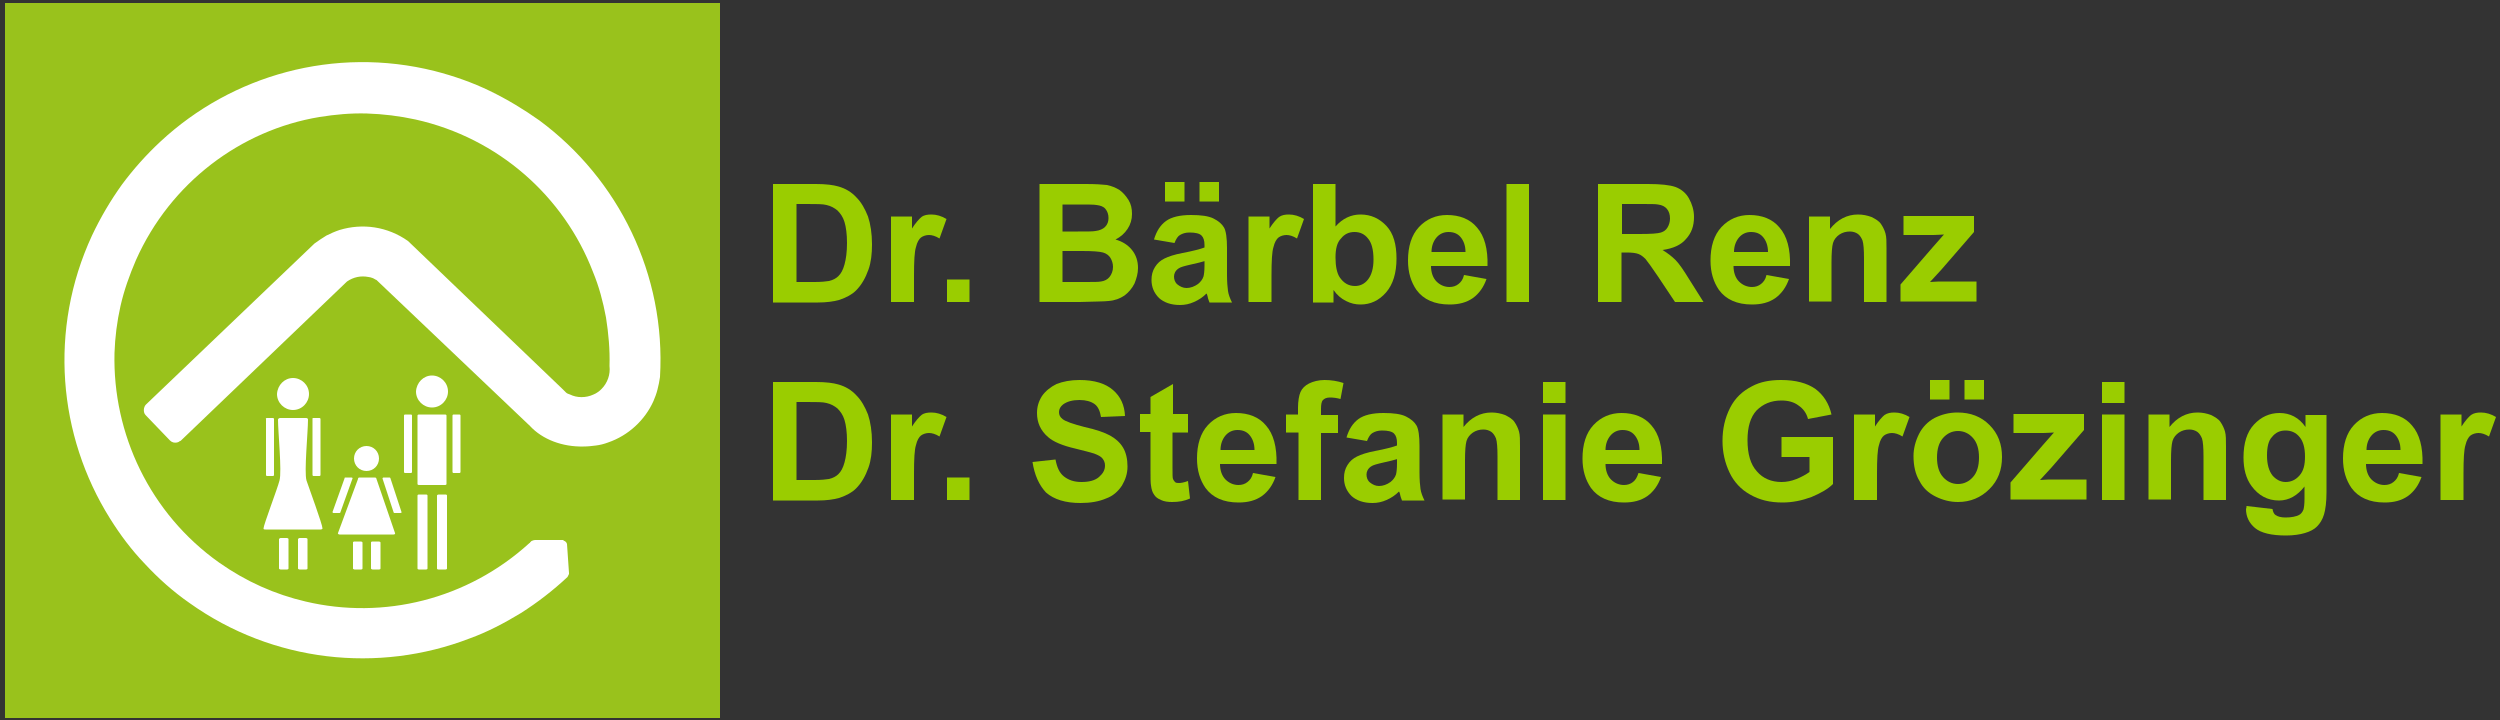 <?xml version="1.0" encoding="utf-8"?>
<!-- Generator: Adobe Illustrator 25.0.0, SVG Export Plug-In . SVG Version: 6.00 Build 0)  -->
<svg version="1.1" id="Ebene_1" xmlns="http://www.w3.org/2000/svg" xmlns:xlink="http://www.w3.org/1999/xlink" x="0px" y="0px"
	 viewBox="0 0 500 144" style="enable-background:new 0 0 500 144;" xml:space="preserve">
<rect x="0" y="0" width="500" height="144" fill="#333333" stroke="none"/>
<style type="text/css">
	.st0{fill-rule:evenodd;clip-rule:evenodd;fill:#99C21C;}
	.st1{fill:#FFFFFF;}
	.st2{fill-rule:evenodd;clip-rule:evenodd;fill:#FFFFFF;}
	.st3{fill:none;}
	.st4{fill:#9ACD00;}
</style>
<g>
	<polygon class="st0" points="1,0.6 144,0.6 144,143.6 1,143.6 1,0.6 	"/>
	<path class="st1" d="M113.4,108.8l0.4,5.8v0l0,0c0,0,0,0.1,0,0.1c0,0.1,0,0.1,0,0.1v0c-0.1,0.2-0.2,0.4-0.3,0.6l0,0l0,0l0,0
		c-2.9,2.7-6,5.1-9.3,7.2c-3.3,2-6.7,3.8-10.3,5.1c-18.2,7-39.3,4.8-56-7.1h0l0,0l0,0c-3.3-2.3-6.2-4.9-8.9-7.8
		c-2.7-2.8-5-5.9-7-9.1C11.6,87.1,9.7,65.9,18.4,47.1l0,0l0,0c1.7-3.6,3.7-7,6-10.2c2.3-3.1,4.9-6,7.7-8.6
		C46.4,15,66.9,9.2,86.9,14.2v0l0,0h0c3.9,1,7.6,2.3,11.1,4c3.5,1.7,6.8,3.7,9.9,5.9c15.8,11.7,25.3,30.8,24.1,51.3l0,0l0,0
		c-0.1,0.8-0.3,1.7-0.5,2.5c-0.2,0.8-0.5,1.6-0.8,2.3c-1.7,3.8-5,6.9-9.1,8.3l0,0l0,0l0,0c-0.8,0.3-1.6,0.5-2.4,0.6
		c-0.8,0.1-1.6,0.2-2.5,0.2c-4.2,0.1-8.2-1.4-10.7-4.1L75.3,56c-0.3-0.1-0.5-0.3-0.8-0.4c-0.3-0.1-0.6-0.2-0.8-0.2
		c-1.5-0.3-3,0-4.3,0.9L36.2,88.1l0,0l0,0l0,0l0,0l0,0l0,0l0,0c-0.1,0.1-0.1,0.1-0.2,0.1c-0.1,0.1-0.2,0.1-0.3,0.2
		c-0.1,0-0.2,0.1-0.3,0.1v0c-0.5,0.1-1,0-1.4-0.4l0,0L29.1,83l0,0l0,0l0,0c-0.1-0.1-0.1-0.2-0.2-0.3c0-0.1-0.1-0.2-0.1-0.3h0
		c-0.1-0.5,0-1.1,0.4-1.5l0,0l0,0l0,0l0,0l33.7-32.2l0,0l0,0v0c0.8-0.6,1.6-1.1,2.4-1.6c0.8-0.4,1.7-0.8,2.6-1.1
		c4.6-1.4,9.6-0.7,13.7,2.2l0,0l31,29.7l0,0l0,0c0.2,0.2,0.4,0.4,0.6,0.6c0.2,0.2,0.5,0.3,0.8,0.4c1.4,0.7,3.2,0.7,4.7,0v0l0,0l0,0
		c0.3-0.1,0.6-0.3,0.9-0.5c0.3-0.2,0.5-0.4,0.7-0.6c1.2-1.2,1.8-2.9,1.6-4.6l0,0l0,0c0.1-3.3-0.2-6.5-0.7-9.7
		c-0.6-3.2-1.4-6.2-2.6-9.1c-5.8-15.1-18.9-26.8-35.5-30.5l0,0c-3.2-0.7-6.5-1.1-9.7-1.2c-3.2-0.1-6.4,0.2-9.5,0.7
		C48.2,26,34.1,36.5,27.2,52h0l0,0c-1.3,3-2.4,6.1-3.1,9.2c-0.7,3.1-1.1,6.3-1.2,9.4c-0.4,16.2,7.1,32.1,20.9,41.9l0,0
		c2.7,1.9,5.5,3.5,8.4,4.8c2.9,1.3,5.9,2.3,8.9,3c15.6,3.7,32.4-0.4,44.8-11.7l0,0c0,0,0.1,0,0.1-0.1h0c0,0,0.1-0.1,0.1-0.1l0,0l0,0
		l0,0c0,0,0.1-0.1,0.1-0.1l0,0c0,0,0.1-0.1,0.1-0.1v0c0.2-0.1,0.5-0.2,0.8-0.2c0.1,0,0.1,0,0.2,0c0,0,0.1,0,0.2,0l0,0h4.9l0,0
		c0,0,0.1,0,0.1,0h0c0.1,0,0.1,0,0.1,0c0,0,0.1,0,0.1,0.1C113.2,108.3,113.3,108.5,113.4,108.8L113.4,108.8L113.4,108.8L113.4,108.8
		z"/>
	<path class="st2" d="M81,82.9h1.2c0.1,0,0.2,0.1,0.2,0.2v11.3c0,0.1-0.1,0.2-0.2,0.2H81c-0.1,0-0.2-0.1-0.2-0.2V83.1
		C80.8,83,80.9,82.9,81,82.9L81,82.9z"/>
	<path class="st2" d="M90.7,82.9h1.2c0.1,0,0.2,0.1,0.2,0.2v11.3c0,0.1-0.1,0.2-0.2,0.2h-1.2c-0.1,0-0.2-0.1-0.2-0.2V83.1
		C90.5,83,90.6,82.9,90.7,82.9L90.7,82.9z"/>
	<path class="st2" d="M71.9,95.5H75c0.2,0,0.3,0.2,0.3,0.3l3.7,10.8c0.1,0.2-0.1,0.3-0.3,0.3H67.9c-0.2,0-0.4-0.2-0.3-0.3l4-10.8
		C71.6,95.6,71.7,95.5,71.9,95.5L71.9,95.5z"/>
	<path class="st2" d="M59.9,107.6h1.3c0.1,0,0.3,0.1,0.3,0.2v5.9c0,0.1-0.1,0.2-0.3,0.2h-1.3c-0.1,0-0.3-0.1-0.3-0.2v-5.9
		C59.7,107.7,59.8,107.6,59.9,107.6L59.9,107.6z"/>
	<path class="st2" d="M56.1,107.6h1.3c0.1,0,0.3,0.1,0.3,0.2v5.9c0,0.1-0.1,0.2-0.3,0.2h-1.3c-0.1,0-0.3-0.1-0.3-0.2v-5.9
		C55.9,107.7,56,107.6,56.1,107.6L56.1,107.6z"/>
	<path class="st2" d="M62.7,83.6h1.2c0.1,0,0.2,0.1,0.2,0.2V95c0,0.1-0.1,0.2-0.2,0.2h-1.2c-0.1,0-0.2-0.1-0.2-0.2V83.7
		C62.5,83.6,62.6,83.6,62.7,83.6L62.7,83.6z"/>
	<path class="st2" d="M53.4,83.6h1.2c0.1,0,0.2,0.1,0.2,0.2V95c0,0.1-0.1,0.2-0.2,0.2h-1.2c-0.1,0-0.2-0.1-0.2-0.2V83.8
		C53.1,83.7,53.2,83.6,53.4,83.6L53.4,83.6z"/>
	<path class="st2" d="M83.8,98.9h1.4c0.2,0,0.3,0.1,0.3,0.2v14.6c0,0.1-0.1,0.2-0.3,0.2h-1.4c-0.2,0-0.3-0.1-0.3-0.2V99.1
		C83.5,99,83.6,98.9,83.8,98.9L83.8,98.9z"/>
	<path class="st2" d="M87.7,98.9h1.4c0.2,0,0.3,0.1,0.3,0.2v14.6c0,0.1-0.1,0.2-0.3,0.2h-1.4c-0.2,0-0.3-0.1-0.3-0.2V99.1
		C87.4,99,87.6,98.9,87.7,98.9L87.7,98.9z"/>
	<path class="st2" d="M83.8,82.9h5.2c0.2,0,0.3,0.1,0.3,0.2v13.7c0,0.1-0.1,0.2-0.3,0.2h-5.2c-0.2,0-0.3-0.1-0.3-0.2V83.1
		C83.5,83,83.6,82.9,83.8,82.9L83.8,82.9z"/>
	<path class="st2" d="M73.3,89.2c1.4,0,2.5,1.1,2.5,2.5c0,1.4-1.1,2.5-2.5,2.5c-1.4,0-2.5-1.1-2.5-2.5
		C70.8,90.3,71.9,89.2,73.3,89.2L73.3,89.2z"/>
	<path class="st2" d="M86.4,75.1c1.7,0,3.2,1.4,3.2,3.2c0,1.7-1.4,3.2-3.2,3.2c-1.7,0-3.2-1.4-3.2-3.2
		C83.3,76.5,84.7,75.1,86.4,75.1L86.4,75.1z"/>
	<path class="st2" d="M60.5,83.6h-3.7H56c-0.2,0-0.4,0.2-0.4,0.3c0,2.5,0.8,10.4,0.3,12.2c-0.4,1.6-3.2,8.9-3.2,9.6
		c0,0.2,0.2,0.2,0.4,0.2c3.7,0,7.3,0,11,0c0.2,0,0.4-0.1,0.4-0.2c0-0.8-2.7-8.1-3.2-9.6c-0.5-1.7,0.3-9.7,0.3-12.2
		c0-0.2-0.2-0.3-0.4-0.3H60.5L60.5,83.6z"/>
	<polygon class="st2" points="70.7,113.8 72.4,113.8 72.4,108.4 70.7,108.4 70.7,113.8 	"/>
	<path class="st2" d="M58.6,75.6c1.7,0,3.2,1.4,3.2,3.2c0,1.7-1.4,3.2-3.2,3.2c-1.7,0-3.2-1.4-3.2-3.2C55.5,77,56.9,75.6,58.6,75.6
		L58.6,75.6z"/>
	<path class="st2" d="M70.9,108.3h1.3c0.1,0,0.3,0.1,0.3,0.2v5.2c0,0.1-0.1,0.2-0.3,0.2h-1.3c-0.1,0-0.3-0.1-0.3-0.2v-5.2
		C70.6,108.4,70.7,108.3,70.9,108.3L70.9,108.3z"/>
	<path class="st2" d="M74.5,108.3h1.3c0.1,0,0.3,0.1,0.3,0.2v5.2c0,0.1-0.1,0.2-0.3,0.2h-1.3c-0.1,0-0.3-0.1-0.3-0.2v-5.2
		C74.2,108.4,74.3,108.3,74.5,108.3L74.5,108.3z"/>
	<path class="st2" d="M69.1,95.5h1.2c0.1,0,0.3,0.1,0.2,0.2l-2.4,6.7c0,0.1-0.1,0.2-0.2,0.2h-1.2c-0.1,0-0.2-0.1-0.2-0.2l2.4-6.7
		C68.9,95.6,68.9,95.5,69.1,95.5L69.1,95.5z"/>
	<path class="st2" d="M77.9,95.5h-1.2c-0.1,0-0.2,0.1-0.2,0.2l2.2,6.7c0,0.1,0.1,0.2,0.2,0.2h1.2c0.1,0,0.3-0.1,0.2-0.2l-2.2-6.7
		C78.1,95.6,78,95.5,77.9,95.5L77.9,95.5z"/>
</g>
<g>
	<rect x="152.2" y="36.8" class="st3" width="347.8" height="69.2"/>
	<path class="st4" d="M154.5,36.8h8.7c2,0,3.5,0.2,4.5,0.5c1.4,0.4,2.6,1.1,3.6,2.2c1,1,1.7,2.3,2.3,3.8c0.5,1.5,0.8,3.4,0.8,5.6
		c0,1.9-0.2,3.6-0.7,5c-0.6,1.7-1.4,3.1-2.5,4.2c-0.8,0.8-1.9,1.4-3.4,1.9c-1.1,0.3-2.5,0.5-4.2,0.5h-9V36.8z M159.3,40.8v15.6h3.6
		c1.3,0,2.3-0.1,2.9-0.2c0.8-0.2,1.4-0.5,1.9-1c0.5-0.5,0.9-1.2,1.2-2.3c0.3-1.1,0.5-2.5,0.5-4.3s-0.2-3.2-0.5-4.2s-0.8-1.7-1.4-2.3
		c-0.6-0.5-1.3-0.9-2.2-1.1c-0.7-0.2-2-0.2-3.9-0.2H159.3z"/>
	<path class="st4" d="M182.7,60.4h-4.5V43.3h4.2v2.4c0.7-1.1,1.4-1.9,1.9-2.3s1.2-0.5,2-0.5c1,0,2,0.3,3,0.9l-1.4,3.9
		c-0.8-0.5-1.5-0.7-2.1-0.7c-0.6,0-1.2,0.2-1.6,0.5c-0.4,0.3-0.8,1-1,1.9c-0.3,0.9-0.4,2.8-0.4,5.7V60.4z"/>
	<path class="st4" d="M189.4,60.4v-4.5h4.5v4.5H189.4z"/>
	<path class="st4" d="M207.8,36.8h9.4c1.9,0,3.3,0.1,4.2,0.2c0.9,0.2,1.7,0.5,2.5,1c0.7,0.5,1.3,1.2,1.8,2c0.5,0.8,0.7,1.7,0.7,2.8
		c0,1.1-0.3,2.1-0.9,3c-0.6,0.9-1.4,1.6-2.4,2.1c1.4,0.4,2.5,1.1,3.3,2.1s1.2,2.2,1.2,3.6c0,1.1-0.3,2.1-0.7,3.1
		c-0.5,1-1.2,1.8-2,2.4c-0.9,0.6-1.9,1-3.2,1.1c-0.8,0.1-2.7,0.1-5.8,0.2h-8V36.8z M212.5,40.8v5.5h3.1c1.9,0,3,0,3.5-0.1
		c0.8-0.1,1.5-0.4,1.9-0.8c0.5-0.5,0.7-1.1,0.7-1.8c0-0.7-0.2-1.3-0.6-1.8c-0.4-0.5-1-0.7-1.8-0.8c-0.5-0.1-1.8-0.1-4.1-0.1H212.5z
		 M212.5,50.1v6.3h4.4c1.7,0,2.8,0,3.3-0.1c0.7-0.1,1.3-0.4,1.7-0.9c0.4-0.5,0.7-1.2,0.7-2c0-0.7-0.2-1.3-0.5-1.8
		c-0.3-0.5-0.8-0.9-1.5-1.1c-0.7-0.2-2.1-0.3-4.2-0.3H212.5z"/>
	<path class="st4" d="M234.9,48.6l-4.1-0.7c0.5-1.7,1.3-2.9,2.4-3.7s2.8-1.2,5-1.2c2,0,3.5,0.2,4.5,0.7c1,0.5,1.7,1.1,2.1,1.8
		c0.4,0.7,0.6,2.1,0.6,4.1l0,5.3c0,1.5,0.1,2.6,0.2,3.3c0.1,0.7,0.4,1.5,0.8,2.3h-4.5c-0.1-0.3-0.3-0.7-0.4-1.3
		c-0.1-0.3-0.1-0.4-0.2-0.5c-0.8,0.8-1.6,1.3-2.5,1.7c-0.9,0.4-1.8,0.6-2.8,0.6c-1.8,0-3.2-0.5-4.2-1.4c-1-1-1.5-2.2-1.5-3.6
		c0-1,0.2-1.8,0.7-2.6c0.5-0.8,1.1-1.3,1.9-1.7c0.8-0.4,2-0.8,3.6-1.1c2.1-0.4,3.6-0.8,4.4-1.1v-0.5c0-0.9-0.2-1.5-0.6-1.9
		c-0.4-0.4-1.2-0.6-2.4-0.6c-0.8,0-1.4,0.2-1.9,0.5C235.6,47.2,235.2,47.8,234.9,48.6z M233,40.3v-3.9h3.9v3.9H233z M241,52.2
		c-0.6,0.2-1.5,0.4-2.8,0.7c-1.3,0.3-2.1,0.5-2.5,0.8c-0.6,0.4-0.9,1-0.9,1.6c0,0.6,0.2,1.2,0.7,1.6s1.1,0.7,1.8,0.7
		c0.8,0,1.6-0.3,2.3-0.8c0.5-0.4,0.9-0.9,1.1-1.5c0.1-0.4,0.2-1.1,0.2-2.2V52.2z M239.9,40.3v-3.9h3.9v3.9H239.9z"/>
	<path class="st4" d="M254.2,60.4h-4.5V43.3h4.2v2.4c0.7-1.1,1.4-1.9,1.9-2.3c0.6-0.4,1.2-0.5,2-0.5c1,0,2,0.3,3,0.9l-1.4,3.9
		c-0.8-0.5-1.5-0.7-2.1-0.7c-0.6,0-1.2,0.2-1.6,0.5c-0.4,0.3-0.8,1-1,1.9c-0.3,0.9-0.4,2.8-0.4,5.7V60.4z"/>
	<path class="st4" d="M262.6,60.4V36.8h4.5v8.5c1.4-1.6,3.1-2.4,5-2.4c2.1,0,3.8,0.8,5.2,2.3c1.4,1.5,2,3.7,2,6.5
		c0,2.9-0.7,5.2-2.1,6.8c-1.4,1.6-3.1,2.4-5.1,2.4c-1,0-1.9-0.2-2.9-0.7c-1-0.5-1.8-1.2-2.5-2.2v2.5H262.6z M267.1,51.5
		c0,1.8,0.3,3.1,0.8,3.9c0.8,1.2,1.8,1.8,3.1,1.8c1,0,1.9-0.4,2.6-1.3c0.7-0.9,1.1-2.2,1.1-4c0-2-0.4-3.4-1.1-4.2
		c-0.7-0.9-1.6-1.3-2.7-1.3c-1.1,0-2,0.4-2.7,1.3C267.4,48.5,267.1,49.8,267.1,51.5z"/>
	<path class="st4" d="M292.8,55l4.5,0.8c-0.6,1.7-1.5,2.9-2.7,3.8c-1.3,0.9-2.8,1.3-4.7,1.3c-3,0-5.2-1-6.6-2.9
		c-1.1-1.6-1.7-3.5-1.7-5.9c0-2.8,0.7-5.1,2.2-6.7c1.5-1.6,3.4-2.4,5.6-2.4c2.5,0,4.6,0.8,6,2.5c1.5,1.7,2.2,4.3,2.1,7.7h-11.3
		c0,1.3,0.4,2.4,1.1,3.1c0.7,0.7,1.6,1.1,2.6,1.1c0.7,0,1.3-0.2,1.8-0.6S292.6,55.9,292.8,55z M293.1,50.4c0-1.3-0.4-2.3-1-3
		c-0.6-0.7-1.4-1-2.4-1c-1,0-1.8,0.4-2.4,1.1s-1,1.7-1,2.9H293.1z"/>
	<path class="st4" d="M301.3,60.4V36.8h4.5v23.6H301.3z"/>
	<path class="st4" d="M319.6,60.4V36.8h10c2.5,0,4.4,0.2,5.5,0.6c1.1,0.4,2.1,1.2,2.7,2.3s1,2.3,1,3.7c0,1.8-0.5,3.2-1.6,4.4
		c-1,1.2-2.6,1.9-4.7,2.2c1,0.6,1.9,1.3,2.6,2c0.7,0.7,1.6,2,2.7,3.8l2.9,4.6h-5.7l-3.4-5.1c-1.2-1.8-2.1-3-2.5-3.5
		c-0.5-0.5-0.9-0.8-1.4-1c-0.5-0.2-1.3-0.3-2.4-0.3h-1v9.9H319.6z M324.4,46.8h3.5c2.3,0,3.7-0.1,4.3-0.3c0.6-0.2,1-0.5,1.3-1
		s0.5-1.1,0.5-1.8c0-0.8-0.2-1.4-0.6-1.9c-0.4-0.5-1-0.8-1.8-0.9c-0.4-0.1-1.5-0.1-3.5-0.1h-3.7V46.8z"/>
	<path class="st4" d="M353.3,55l4.5,0.8c-0.6,1.7-1.5,2.9-2.7,3.8c-1.3,0.9-2.8,1.3-4.7,1.3c-3,0-5.2-1-6.6-2.9
		c-1.1-1.6-1.7-3.5-1.7-5.9c0-2.8,0.7-5.1,2.2-6.7c1.5-1.6,3.4-2.4,5.6-2.4c2.5,0,4.6,0.8,6,2.5c1.5,1.7,2.2,4.3,2.1,7.7h-11.3
		c0,1.3,0.4,2.4,1.1,3.1c0.7,0.7,1.6,1.1,2.6,1.1c0.7,0,1.3-0.2,1.8-0.6S353.1,55.9,353.3,55z M353.6,50.4c0-1.3-0.4-2.3-1-3
		c-0.6-0.7-1.4-1-2.4-1c-1,0-1.8,0.4-2.4,1.1s-1,1.7-1,2.9H353.6z"/>
	<path class="st4" d="M377.3,60.4h-4.5v-8.7c0-1.8-0.1-3-0.3-3.6c-0.2-0.5-0.5-1-0.9-1.3c-0.4-0.3-1-0.5-1.6-0.5
		c-0.8,0-1.5,0.2-2.1,0.6c-0.6,0.4-1.1,1-1.3,1.7c-0.2,0.7-0.3,2-0.3,3.9v7.8h-4.5V43.3h4.2v2.5c1.5-1.9,3.4-2.9,5.6-2.9
		c1,0,1.9,0.2,2.7,0.5c0.8,0.4,1.5,0.8,1.9,1.4c0.4,0.6,0.7,1.2,0.9,1.9c0.2,0.7,0.2,1.7,0.2,3V60.4z"/>
	<path class="st4" d="M380.1,60.4v-3.5l6.4-7.4c1.1-1.2,1.8-2.1,2.3-2.6c-0.5,0-1.2,0.1-2.1,0.1l-6,0v-3.8h14.1v3.2l-6.5,7.5
		l-2.3,2.5c1.3-0.1,2-0.1,2.3-0.1h7v4H380.1z"/>
	<path class="st4" d="M154.5,76.4h8.7c2,0,3.5,0.2,4.5,0.5c1.4,0.4,2.6,1.1,3.6,2.2c1,1,1.7,2.3,2.3,3.8c0.5,1.5,0.8,3.4,0.8,5.6
		c0,1.9-0.2,3.6-0.7,5c-0.6,1.7-1.4,3.1-2.5,4.2c-0.8,0.8-1.9,1.4-3.4,1.9c-1.1,0.3-2.5,0.5-4.2,0.5h-9V76.4z M159.3,80.4v15.6h3.6
		c1.3,0,2.3-0.1,2.9-0.2c0.8-0.2,1.4-0.5,1.9-1c0.5-0.5,0.9-1.2,1.2-2.3c0.3-1.1,0.5-2.5,0.5-4.3s-0.2-3.2-0.5-4.2s-0.8-1.7-1.4-2.3
		c-0.6-0.5-1.3-0.9-2.2-1.1c-0.7-0.2-2-0.2-3.9-0.2H159.3z"/>
	<path class="st4" d="M182.7,100h-4.5V82.9h4.2v2.4c0.7-1.1,1.4-1.9,1.9-2.3s1.2-0.5,2-0.5c1,0,2,0.3,3,0.9l-1.4,3.9
		c-0.8-0.5-1.5-0.7-2.1-0.7c-0.6,0-1.2,0.2-1.6,0.5c-0.4,0.3-0.8,1-1,1.9c-0.3,0.9-0.4,2.8-0.4,5.7V100z"/>
	<path class="st4" d="M189.4,100v-4.5h4.5v4.5H189.4z"/>
	<path class="st4" d="M206.5,92.4l4.6-0.5c0.3,1.6,0.8,2.7,1.7,3.4c0.9,0.7,2,1.1,3.5,1.1c1.5,0,2.7-0.3,3.5-1
		c0.8-0.7,1.2-1.4,1.2-2.3c0-0.6-0.2-1-0.5-1.4c-0.3-0.4-0.9-0.7-1.7-1c-0.6-0.2-1.8-0.5-3.8-1c-2.6-0.6-4.4-1.4-5.4-2.3
		c-1.5-1.3-2.2-2.9-2.2-4.8c0-1.2,0.3-2.3,1-3.4c0.7-1,1.7-1.8,2.9-2.4c1.3-0.5,2.8-0.8,4.6-0.8c3,0,5.2,0.7,6.7,2
		c1.5,1.3,2.3,3,2.4,5.2l-4.8,0.2c-0.2-1.2-0.6-2.1-1.3-2.6c-0.7-0.5-1.7-0.8-3-0.8c-1.4,0-2.5,0.3-3.3,0.9
		c-0.5,0.4-0.8,0.9-0.8,1.5c0,0.6,0.2,1,0.7,1.4c0.6,0.5,2.1,1,4.4,1.6c2.3,0.5,4,1.1,5.1,1.7c1.1,0.6,2,1.4,2.6,2.4
		c0.6,1,0.9,2.3,0.9,3.8c0,1.4-0.4,2.6-1.1,3.8c-0.8,1.2-1.8,2.1-3.2,2.6c-1.4,0.6-3.1,0.9-5.1,0.9c-3,0-5.3-0.7-6.9-2.1
		C207.8,97,206.9,95,206.5,92.4z"/>
	<path class="st4" d="M237.6,82.9v3.6h-3.1v6.9c0,1.4,0,2.2,0.1,2.4c0.1,0.2,0.2,0.4,0.4,0.6c0.2,0.2,0.5,0.2,0.8,0.2
		c0.4,0,1-0.1,1.8-0.4l0.4,3.5c-1.1,0.5-2.2,0.7-3.6,0.7c-0.8,0-1.6-0.1-2.2-0.4c-0.7-0.3-1.1-0.6-1.4-1.1c-0.3-0.4-0.5-1-0.6-1.8
		c-0.1-0.5-0.1-1.6-0.1-3.2v-7.5h-2.1v-3.6h2.1v-3.4l4.5-2.6v6H237.6z"/>
	<path class="st4" d="M250.6,94.6l4.5,0.8c-0.6,1.7-1.5,2.9-2.7,3.8c-1.3,0.9-2.8,1.3-4.7,1.3c-3,0-5.2-1-6.6-2.9
		c-1.1-1.6-1.7-3.5-1.7-5.9c0-2.8,0.7-5.1,2.2-6.7c1.5-1.6,3.4-2.4,5.6-2.4c2.5,0,4.6,0.8,6,2.5c1.5,1.7,2.2,4.3,2.1,7.7H244
		c0,1.3,0.4,2.4,1.1,3.1c0.7,0.7,1.6,1.1,2.6,1.1c0.7,0,1.3-0.2,1.8-0.6S250.4,95.5,250.6,94.6z M250.9,90c0-1.3-0.4-2.3-1-3
		c-0.6-0.7-1.4-1-2.4-1c-1,0-1.8,0.4-2.4,1.1s-1,1.7-1,2.9H250.9z"/>
	<path class="st4" d="M257.1,82.9h2.5v-1.3c0-1.4,0.2-2.5,0.5-3.2c0.3-0.7,0.9-1.3,1.7-1.7c0.8-0.4,1.9-0.7,3.1-0.7
		c1.3,0,2.6,0.2,3.8,0.6l-0.6,3.2c-0.7-0.2-1.4-0.3-2.1-0.3c-0.7,0-1.1,0.2-1.4,0.5c-0.3,0.3-0.4,0.9-0.4,1.8v1.2h3.4v3.6h-3.4V100
		h-4.5V86.5h-2.5V82.9z"/>
	<path class="st4" d="M273.4,88.2l-4.1-0.7c0.5-1.7,1.3-2.9,2.4-3.7s2.8-1.2,5-1.2c2,0,3.5,0.2,4.5,0.7c1,0.5,1.7,1.1,2.1,1.8
		c0.4,0.7,0.6,2.1,0.6,4.1l0,5.3c0,1.5,0.1,2.6,0.2,3.3c0.1,0.7,0.4,1.5,0.8,2.3h-4.5c-0.1-0.3-0.3-0.7-0.4-1.3
		c-0.1-0.3-0.1-0.4-0.2-0.5c-0.8,0.8-1.6,1.3-2.5,1.7c-0.9,0.4-1.8,0.6-2.8,0.6c-1.8,0-3.2-0.5-4.2-1.4c-1-1-1.5-2.2-1.5-3.6
		c0-1,0.2-1.8,0.7-2.6c0.5-0.8,1.1-1.3,1.9-1.7c0.8-0.4,2-0.8,3.6-1.1c2.1-0.4,3.6-0.8,4.4-1.1v-0.5c0-0.9-0.2-1.5-0.6-1.9
		c-0.4-0.4-1.2-0.6-2.4-0.6c-0.8,0-1.4,0.2-1.9,0.5C274.1,86.8,273.7,87.4,273.4,88.2z M279.5,91.8c-0.6,0.2-1.5,0.4-2.8,0.7
		c-1.3,0.3-2.1,0.5-2.5,0.8c-0.6,0.4-0.9,1-0.9,1.6c0,0.6,0.2,1.2,0.7,1.6s1.1,0.7,1.8,0.7c0.8,0,1.6-0.3,2.3-0.8
		c0.5-0.4,0.9-0.9,1.1-1.5c0.1-0.4,0.2-1.1,0.2-2.2V91.8z"/>
	<path class="st4" d="M304,100h-4.5v-8.7c0-1.8-0.1-3-0.3-3.6c-0.2-0.5-0.5-1-0.9-1.3c-0.4-0.3-1-0.5-1.6-0.5
		c-0.8,0-1.5,0.2-2.1,0.6c-0.6,0.4-1.1,1-1.3,1.7c-0.2,0.7-0.3,2-0.3,3.9v7.8h-4.5V82.9h4.2v2.5c1.5-1.9,3.4-2.9,5.6-2.9
		c1,0,1.9,0.2,2.7,0.5c0.8,0.4,1.5,0.8,1.9,1.4c0.4,0.6,0.7,1.2,0.9,1.9c0.2,0.7,0.2,1.7,0.2,3V100z"/>
	<path class="st4" d="M308.6,80.6v-4.2h4.5v4.2H308.6z M308.6,100V82.9h4.5V100H308.6z"/>
	<path class="st4" d="M327.7,94.6l4.5,0.8c-0.6,1.7-1.5,2.9-2.7,3.8c-1.3,0.9-2.8,1.3-4.7,1.3c-3,0-5.2-1-6.6-2.9
		c-1.1-1.6-1.7-3.5-1.7-5.9c0-2.8,0.7-5.1,2.2-6.7c1.5-1.6,3.4-2.4,5.6-2.4c2.5,0,4.6,0.8,6,2.5c1.5,1.7,2.2,4.3,2.1,7.7h-11.3
		c0,1.3,0.4,2.4,1.1,3.1c0.7,0.7,1.6,1.1,2.6,1.1c0.7,0,1.3-0.2,1.8-0.6S327.4,95.5,327.7,94.6z M327.9,90c0-1.3-0.4-2.3-1-3
		c-0.6-0.7-1.4-1-2.4-1c-1,0-1.8,0.4-2.4,1.1s-1,1.7-1,2.9H327.9z"/>
	<path class="st4" d="M356.3,91.4v-4h10.3v9.4c-1,1-2.4,1.8-4.3,2.6c-1.9,0.7-3.8,1.1-5.8,1.1c-2.5,0-4.6-0.5-6.5-1.6
		c-1.8-1-3.2-2.5-4.1-4.4c-0.9-1.9-1.4-4-1.4-6.3c0-2.5,0.5-4.6,1.5-6.6s2.5-3.4,4.5-4.4c1.5-0.8,3.4-1.2,5.7-1.2
		c2.9,0,5.2,0.6,6.9,1.8c1.6,1.2,2.7,2.9,3.2,5.1l-4.7,0.9c-0.3-1.2-1-2.1-1.9-2.7c-0.9-0.7-2.1-1-3.4-1c-2.1,0-3.7,0.7-5,2
		c-1.2,1.3-1.8,3.3-1.8,5.9c0,2.8,0.6,4.9,1.9,6.3c1.2,1.4,2.9,2.1,4.9,2.1c1,0,2-0.2,3-0.6c1-0.4,1.9-0.9,2.6-1.4v-3H356.3z"/>
	<path class="st4" d="M375.3,100h-4.5V82.9h4.2v2.4c0.7-1.1,1.4-1.9,1.9-2.3c0.6-0.4,1.2-0.5,2-0.5c1,0,2,0.3,3,0.9l-1.4,3.9
		c-0.8-0.5-1.5-0.7-2.1-0.7c-0.6,0-1.2,0.2-1.6,0.5c-0.4,0.3-0.8,1-1,1.9c-0.3,0.9-0.4,2.8-0.4,5.7V100z"/>
	<path class="st4" d="M382.7,91.2c0-1.5,0.4-3,1.1-4.4c0.7-1.4,1.8-2.5,3.1-3.2c1.4-0.7,2.9-1.1,4.6-1.1c2.6,0,4.7,0.8,6.4,2.5
		c1.7,1.7,2.5,3.8,2.5,6.4c0,2.6-0.8,4.7-2.5,6.4c-1.7,1.7-3.8,2.6-6.3,2.6c-1.6,0-3.1-0.4-4.5-1.1c-1.4-0.7-2.5-1.7-3.2-3.1
		C383.1,94.9,382.7,93.2,382.7,91.2z M386,79.9V76h3.9v3.9H386z M387.4,91.5c0,1.7,0.4,3,1.2,3.9c0.8,0.9,1.8,1.4,3,1.4
		s2.2-0.5,3-1.4c0.8-0.9,1.2-2.2,1.2-3.9c0-1.7-0.4-3-1.2-3.9c-0.8-0.9-1.8-1.4-3-1.4s-2.2,0.5-3,1.4
		C387.8,88.5,387.4,89.8,387.4,91.5z M392.9,79.9V76h3.9v3.9H392.9z"/>
	<path class="st4" d="M402.1,100v-3.5l6.4-7.4c1.1-1.2,1.8-2.1,2.3-2.6c-0.5,0-1.2,0.1-2.1,0.1l-6,0v-3.8h14.1v3.2l-6.5,7.5
		l-2.3,2.5c1.3-0.1,2-0.1,2.3-0.1h7v4H402.1z"/>
	<path class="st4" d="M420.4,80.6v-4.2h4.5v4.2H420.4z M420.4,100V82.9h4.5V100H420.4z"/>
	<path class="st4" d="M445.2,100h-4.5v-8.7c0-1.8-0.1-3-0.3-3.6c-0.2-0.5-0.5-1-0.9-1.3c-0.4-0.3-1-0.5-1.6-0.5
		c-0.8,0-1.5,0.2-2.1,0.6c-0.6,0.4-1.1,1-1.3,1.7c-0.2,0.7-0.3,2-0.3,3.9v7.8h-4.5V82.9h4.2v2.5c1.5-1.9,3.4-2.9,5.6-2.9
		c1,0,1.9,0.2,2.7,0.5c0.8,0.4,1.5,0.8,1.9,1.4c0.4,0.6,0.7,1.2,0.9,1.9c0.2,0.7,0.2,1.7,0.2,3V100z"/>
	<path class="st4" d="M449.3,101.2l5.2,0.6c0.1,0.6,0.3,1,0.6,1.2c0.4,0.3,1.1,0.5,2,0.5c1.2,0,2.1-0.2,2.7-0.5
		c0.4-0.2,0.7-0.6,0.9-1.1c0.1-0.4,0.2-1.1,0.2-2.1v-2.5c-1.4,1.8-3.1,2.8-5.1,2.8c-2.3,0-4.1-1-5.5-2.9c-1.1-1.5-1.6-3.4-1.6-5.7
		c0-2.9,0.7-5.1,2.1-6.6c1.4-1.5,3.1-2.3,5.1-2.3c2.1,0,3.9,0.9,5.2,2.8v-2.4h4.2v15.4c0,2-0.2,3.5-0.5,4.5s-0.8,1.8-1.4,2.4
		s-1.4,1-2.4,1.3c-1,0.3-2.3,0.5-3.8,0.5c-2.9,0-5-0.5-6.2-1.5c-1.2-1-1.8-2.3-1.8-3.8C449.3,101.6,449.3,101.4,449.3,101.2z
		 M453.4,91.1c0,1.8,0.4,3.1,1.1,4c0.7,0.8,1.6,1.3,2.6,1.3c1.1,0,2-0.4,2.8-1.3c0.8-0.9,1.1-2.1,1.1-3.8c0-1.8-0.4-3.1-1.1-3.9
		c-0.7-0.9-1.7-1.3-2.8-1.3c-1.1,0-2,0.4-2.7,1.3C453.7,88.1,453.4,89.4,453.4,91.1z"/>
	<path class="st4" d="M479.8,94.6l4.5,0.8c-0.6,1.7-1.5,2.9-2.7,3.8c-1.3,0.9-2.8,1.3-4.7,1.3c-3,0-5.2-1-6.6-2.9
		c-1.1-1.6-1.7-3.5-1.7-5.9c0-2.8,0.7-5.1,2.2-6.7c1.5-1.6,3.4-2.4,5.6-2.4c2.5,0,4.6,0.8,6,2.5c1.5,1.7,2.2,4.3,2.1,7.7h-11.3
		c0,1.3,0.4,2.4,1.1,3.1c0.7,0.7,1.6,1.1,2.6,1.1c0.7,0,1.3-0.2,1.8-0.6S479.6,95.5,479.8,94.6z M480.1,90c0-1.3-0.4-2.3-1-3
		c-0.6-0.7-1.4-1-2.4-1c-1,0-1.8,0.4-2.4,1.1s-1,1.7-1,2.9H480.1z"/>
	<path class="st4" d="M492.6,100h-4.5V82.9h4.2v2.4c0.7-1.1,1.4-1.9,1.9-2.3c0.6-0.4,1.2-0.5,2-0.5c1,0,2,0.3,3,0.9l-1.4,3.9
		c-0.8-0.5-1.5-0.7-2.1-0.7c-0.6,0-1.2,0.2-1.6,0.5c-0.4,0.3-0.8,1-1,1.9c-0.3,0.9-0.4,2.8-0.4,5.7V100z"/>
</g>
</svg>
